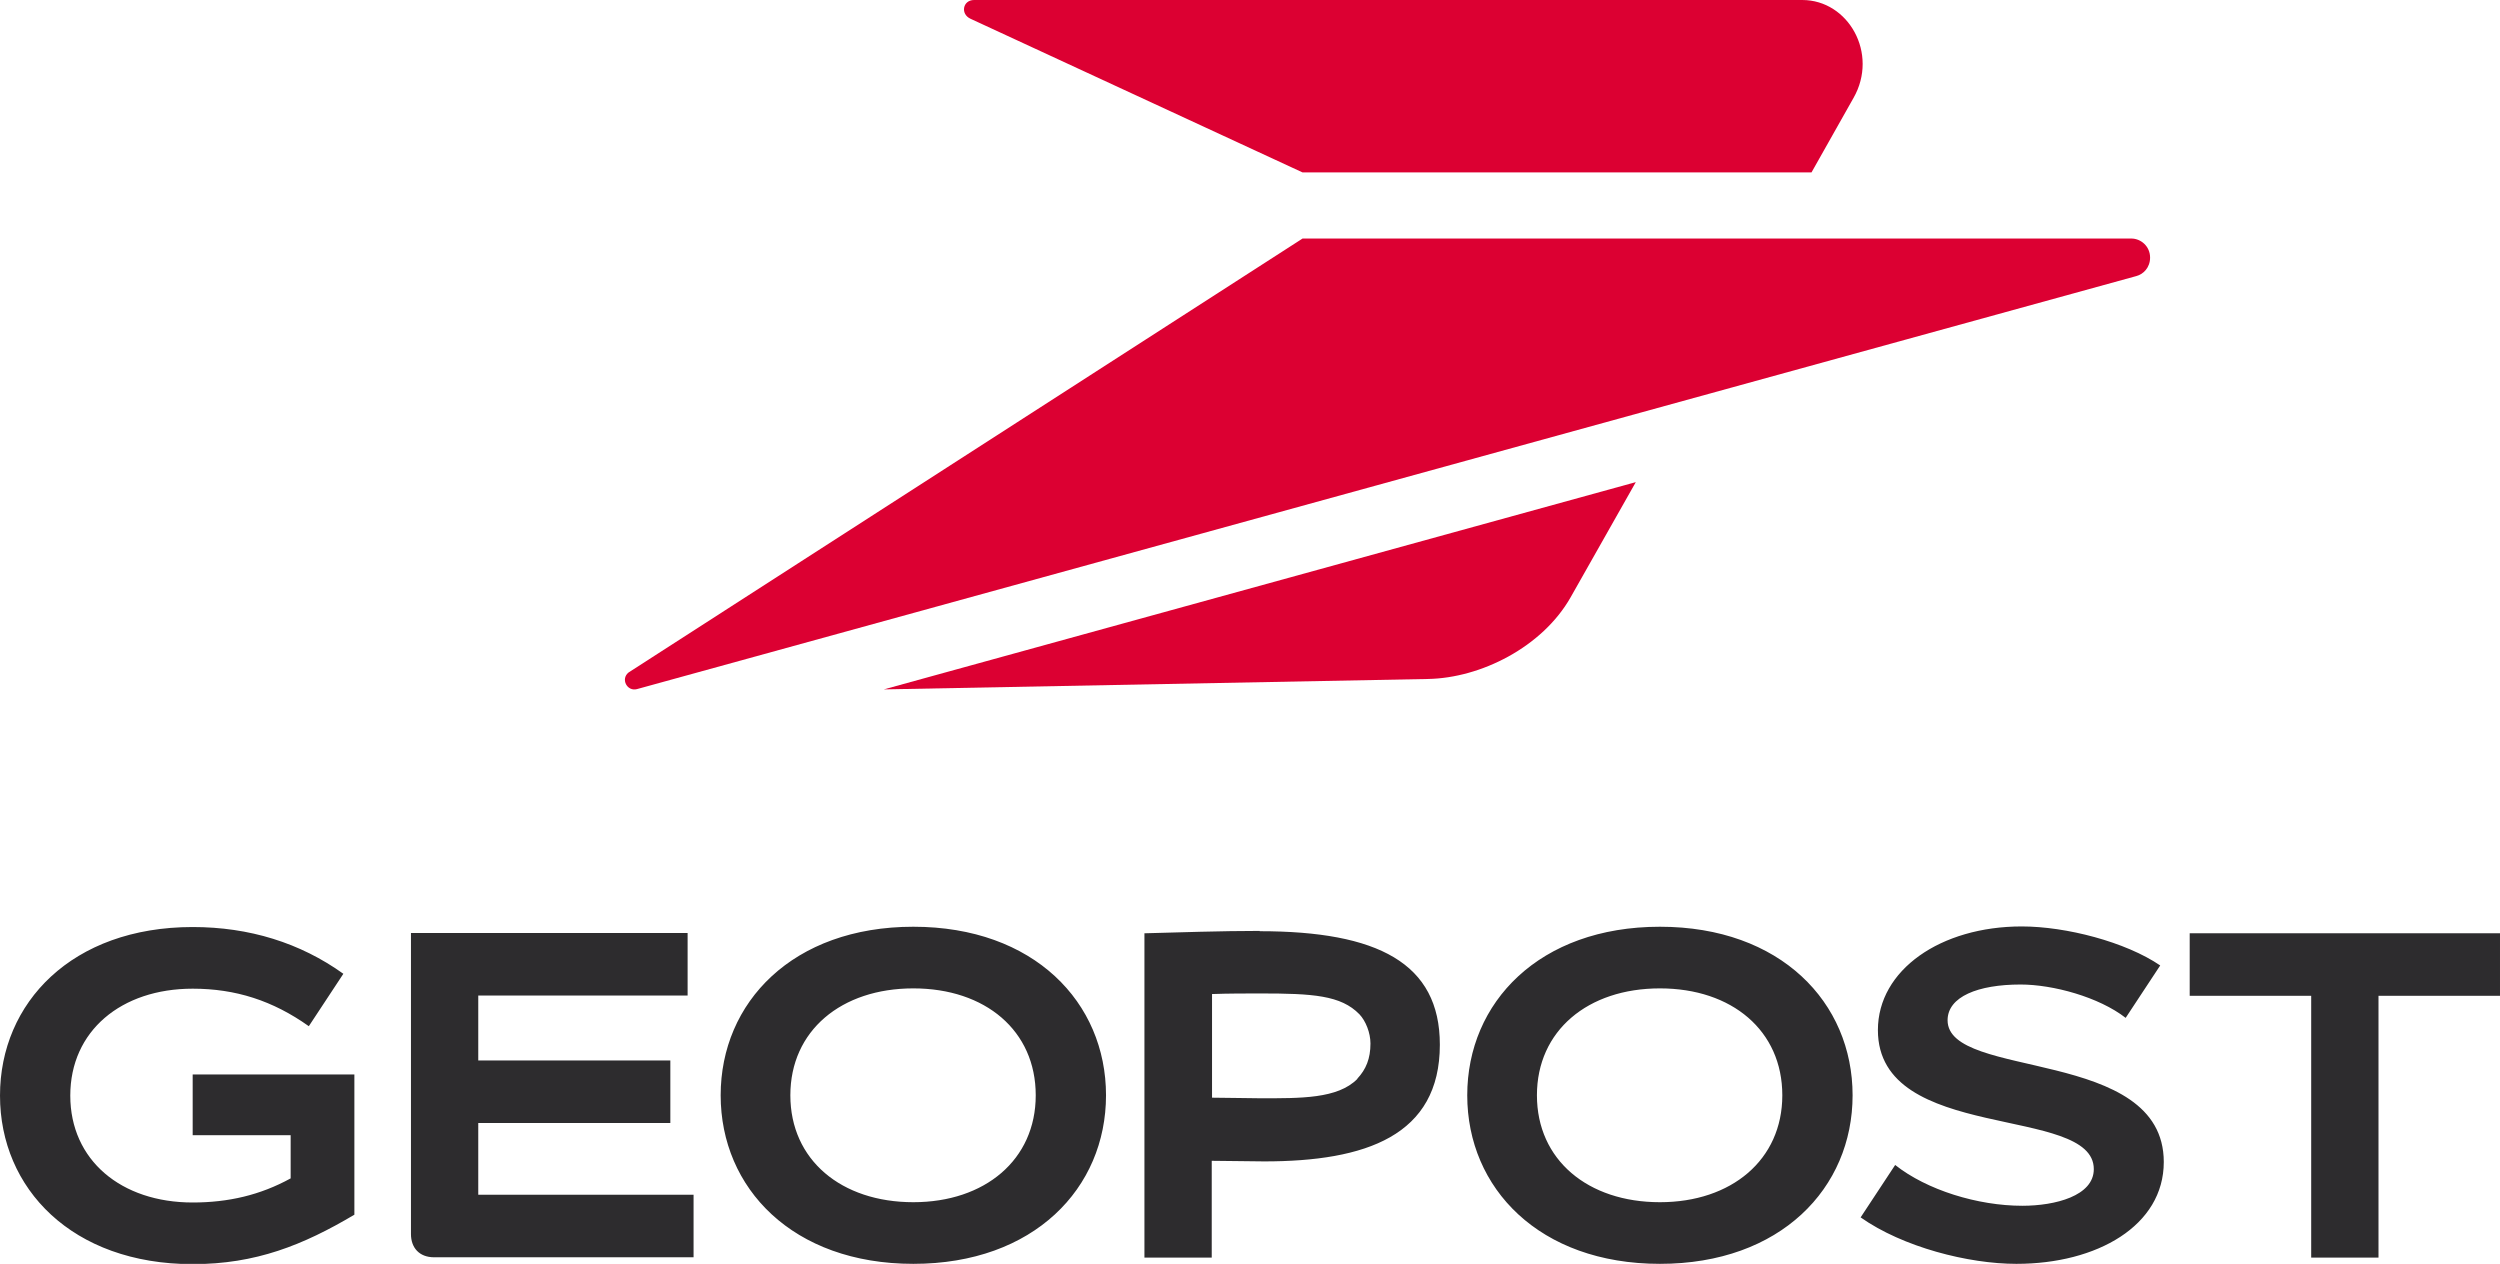 <?xml version="1.0" encoding="UTF-8"?><svg id="uuid-1a865b0d-bd79-41b9-a992-f070254cfa77" xmlns="http://www.w3.org/2000/svg" viewBox="0 0 83.95 42.44">
<title>Geopost logo - Brandlogos.net</title><path d="M16.06,37.71h6.45v-2.1h-6.45v-2.18h7.03v-2.1h-9.29v10.11c0,.45.27.78.78.78h8.71v-2.1h-7.23v-2.41ZM6.47,38.12h3.29v1.45c-1.02.56-2.09.81-3.29.81-2.4,0-4.11-1.42-4.11-3.59s1.71-3.59,4.11-3.59c1.44,0,2.69.4,3.9,1.26l1.16-1.76c-1.45-1.04-3.16-1.57-5.06-1.57-4.05,0-6.47,2.54-6.47,5.66s2.42,5.66,6.47,5.66c2.12,0,3.71-.64,5.43-1.66v-4.71h-5.43v2.05ZM73.53,31.34v2.1h4.08v8.79h2.26v-8.79h4.08v-2.1h-10.43ZM30.67,31.12c-4.05,0-6.47,2.54-6.47,5.66s2.42,5.66,6.47,5.66,6.47-2.54,6.47-5.66-2.42-5.66-6.47-5.66ZM30.67,40.37c-2.42,0-4.13-1.42-4.13-3.59s1.71-3.59,4.13-3.59,4.11,1.42,4.11,3.59-1.71,3.59-4.11,3.59ZM42.3,31.26c-1.28,0-2.74.05-3.87.08v10.89h2.26v-3.25c.55,0,1.28.02,1.76.02,3.41,0,5.9-.86,5.9-3.92,0-2.74-2.09-3.81-6.05-3.81ZM45.58,36.23c-.66.67-1.91.65-3.26.65-.47,0-1.07-.02-1.62-.02v-3.48c.55-.02,1.15-.02,1.62-.02,1.76,0,2.71.06,3.33.7.21.22.37.62.37.98,0,.51-.15.87-.44,1.18ZM65.4,34.26c0-.79,1.02-1.2,2.45-1.2,1.09,0,2.63.42,3.53,1.12l1.16-1.76c-1.16-.79-3.16-1.31-4.65-1.31-2.72,0-4.83,1.46-4.83,3.48,0,3.81,7.25,2.49,7.25,4.67,0,.9-1.3,1.23-2.4,1.23-1.5,0-3.21-.53-4.27-1.37l-1.16,1.76c1.42,1,3.62,1.56,5.23,1.56,2.71,0,4.95-1.28,4.95-3.42,0-3.87-7.26-2.75-7.26-4.76ZM55.74,31.12c-4.05,0-6.47,2.54-6.47,5.66s2.42,5.66,6.47,5.66,6.47-2.54,6.47-5.66-2.42-5.66-6.47-5.66ZM55.74,40.37c-2.42,0-4.13-1.42-4.13-3.59s1.71-3.59,4.13-3.59,4.11,1.42,4.11,3.59-1.71,3.59-4.11,3.59Z" style="fill:#2d2c2e;"/><path d="M43.74,5.79L32.59.63c-.35-.16-.26-.63.12-.63h27.81c1.55,0,2.57,1.8,1.72,3.29l-1.41,2.5h-17.08Z" style="fill:#dc0032;"/><path d="M71.74,9.27l-50.35,13.87c-.33.09-.56-.34-.28-.56l22.63-14.57h27.83c.32,0,.63.26.63.64,0,.34-.23.56-.46.62Z" style="fill:#dc0032;"/><path d="M54.93,16.19l-2.19,3.87c-.95,1.67-3.02,2.71-4.79,2.74l-18.27.35,25.25-6.96Z" style="fill:#dc0032;"/></svg>